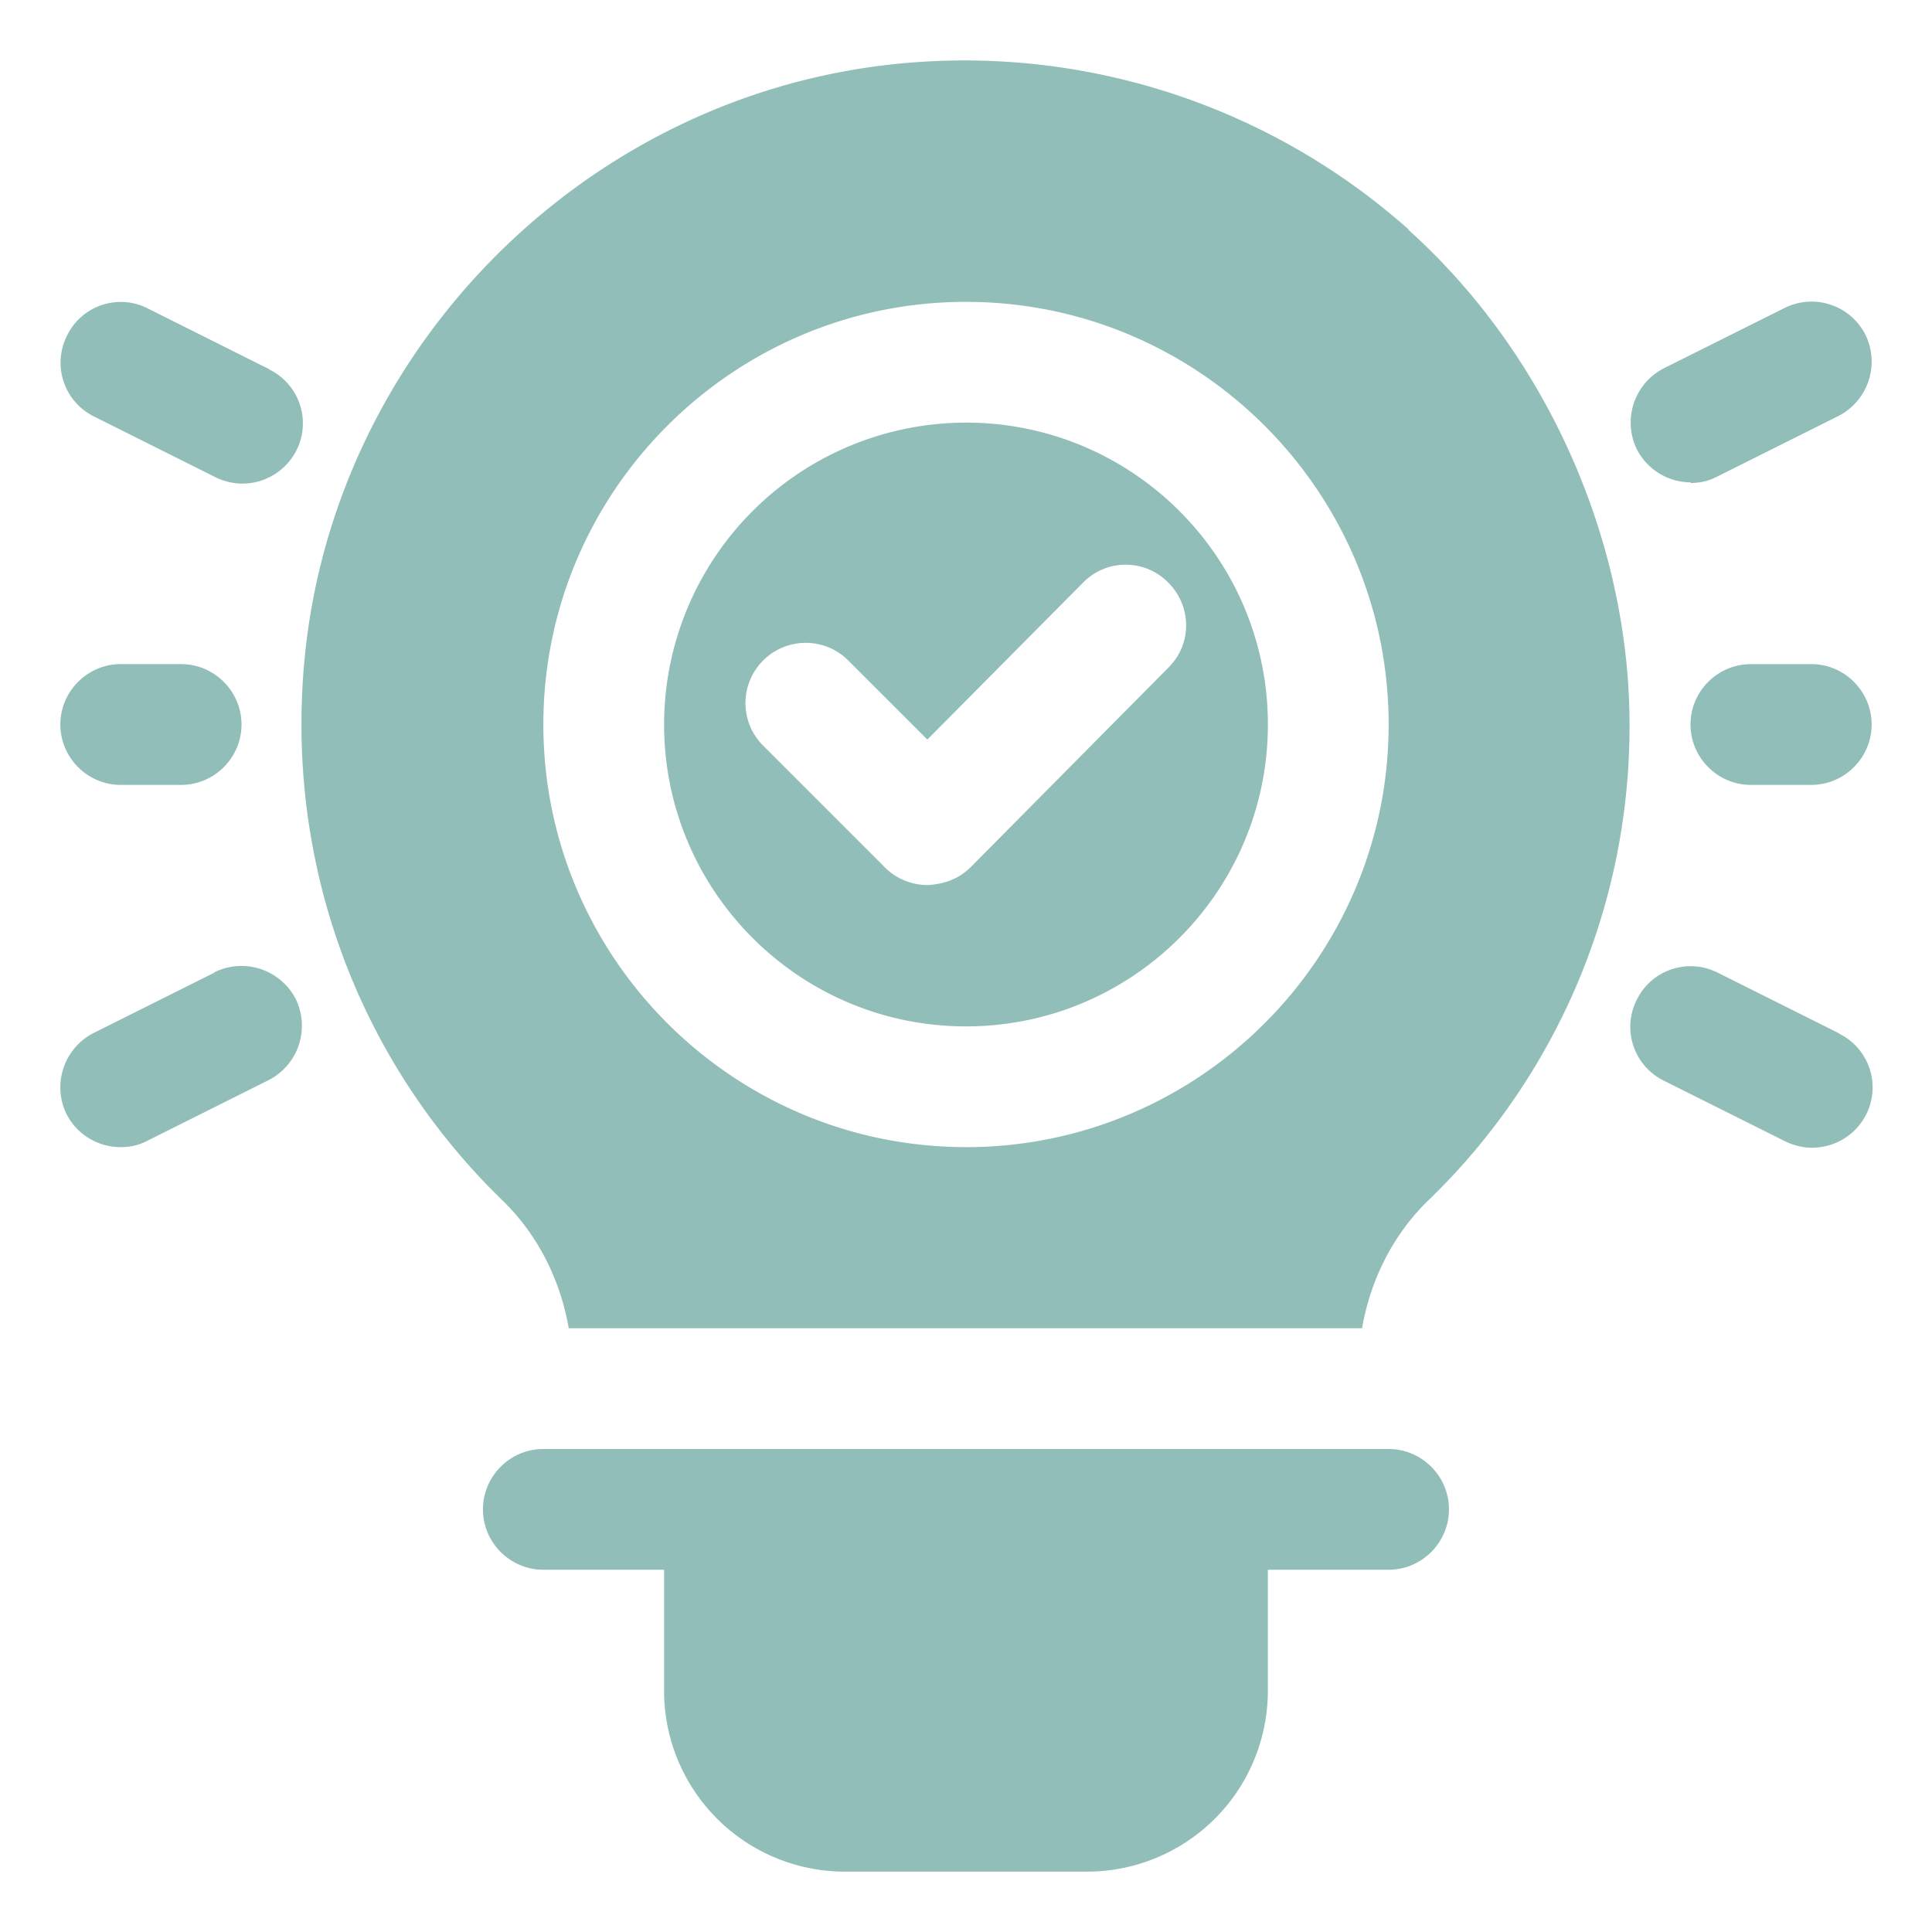 <svg xmlns="http://www.w3.org/2000/svg" fill="none" viewBox="0 0 50 50"><path fill="#92BEBA" d="M35.938 37.5H14.061c-.859 0-1.562.703-1.562 1.563 0 .859.703 1.562 1.563 1.562h3.124v3.125a4.681 4.681 0 0 0 4.688 4.688h6.25a4.681 4.681 0 0 0 4.688-4.688v-3.125h3.124c.86 0 1.563-.703 1.563-1.563 0-.859-.703-1.562-1.563-1.562ZM46.875 17.188h-1.563c-.859 0-1.562.703-1.562 1.562 0 .86.703 1.563 1.563 1.563h1.562c.86 0 1.563-.704 1.563-1.563 0-.86-.704-1.563-1.563-1.563ZM43.75 12.5c.234 0 .469-.047.703-.172l3.125-1.562a1.58 1.58 0 0 0 .703-2.094 1.561 1.561 0 0 0-2.093-.703L43.062 9.53a1.58 1.58 0 0 0-.703 2.094c.282.547.828.86 1.407.86l-.016.015ZM47.578 26.734l-3.125-1.562a1.552 1.552 0 0 0-2.094.703 1.552 1.552 0 0 0 .703 2.094l3.126 1.562c.218.11.468.172.703.172.578 0 1.125-.312 1.406-.86a1.552 1.552 0 0 0-.703-2.093l-.016-.016ZM6.953 9.547 3.828 7.984a1.544 1.544 0 0 0-2.094.703 1.552 1.552 0 0 0 .704 2.094l3.124 1.563c.22.11.47.172.704.172.578 0 1.125-.313 1.406-.86a1.552 1.552 0 0 0-.703-2.094l-.016-.015ZM5.547 25.172l-3.125 1.562a1.58 1.58 0 0 0-.703 2.094c.281.547.828.86 1.406.86.234 0 .469-.047.703-.172l3.125-1.563a1.58 1.58 0 0 0 .703-2.094 1.58 1.58 0 0 0-2.093-.703l-.016.016ZM3.125 20.313h1.563c.859 0 1.562-.704 1.562-1.563 0-.86-.703-1.563-1.563-1.563H3.125c-.86 0-1.563.704-1.563 1.563 0 .86.704 1.563 1.563 1.563ZM25 10.938a7.815 7.815 0 0 0-7.813 7.812c0 4.313 3.5 7.813 7.813 7.813s7.813-3.5 7.813-7.813-3.5-7.813-7.813-7.813Zm5.266 6.312-5.141 5.188c-.297.296-.656.437-1.11.468-.406 0-.812-.156-1.109-.453l-3.156-3.156a1.556 1.556 0 0 1 0-2.203c.61-.61 1.594-.61 2.203 0L24 19.14l4.031-4.063a1.542 1.542 0 0 1 2.203 0c.61.61.625 1.594 0 2.203l.032-.031Z"/><path fill="#92BEBA" d="M36.453 5.937a17.29 17.29 0 0 0-13.422-4.265c-7.843.875-14.187 7.187-15.11 15.016-.624 5.375 1.22 10.625 5.079 14.375.906.875 1.5 2.046 1.719 3.312H35.25c.219-1.266.813-2.438 1.719-3.313a17.037 17.037 0 0 0 5.203-12.312c0-4.672-2.094-9.547-5.734-12.813h.015ZM25 29.687c-6.031 0-10.938-4.906-10.938-10.937S18.97 7.812 25 7.812c6.031 0 10.938 4.907 10.938 10.938 0 6.031-4.907 10.938-10.938 10.938Z"/></svg>